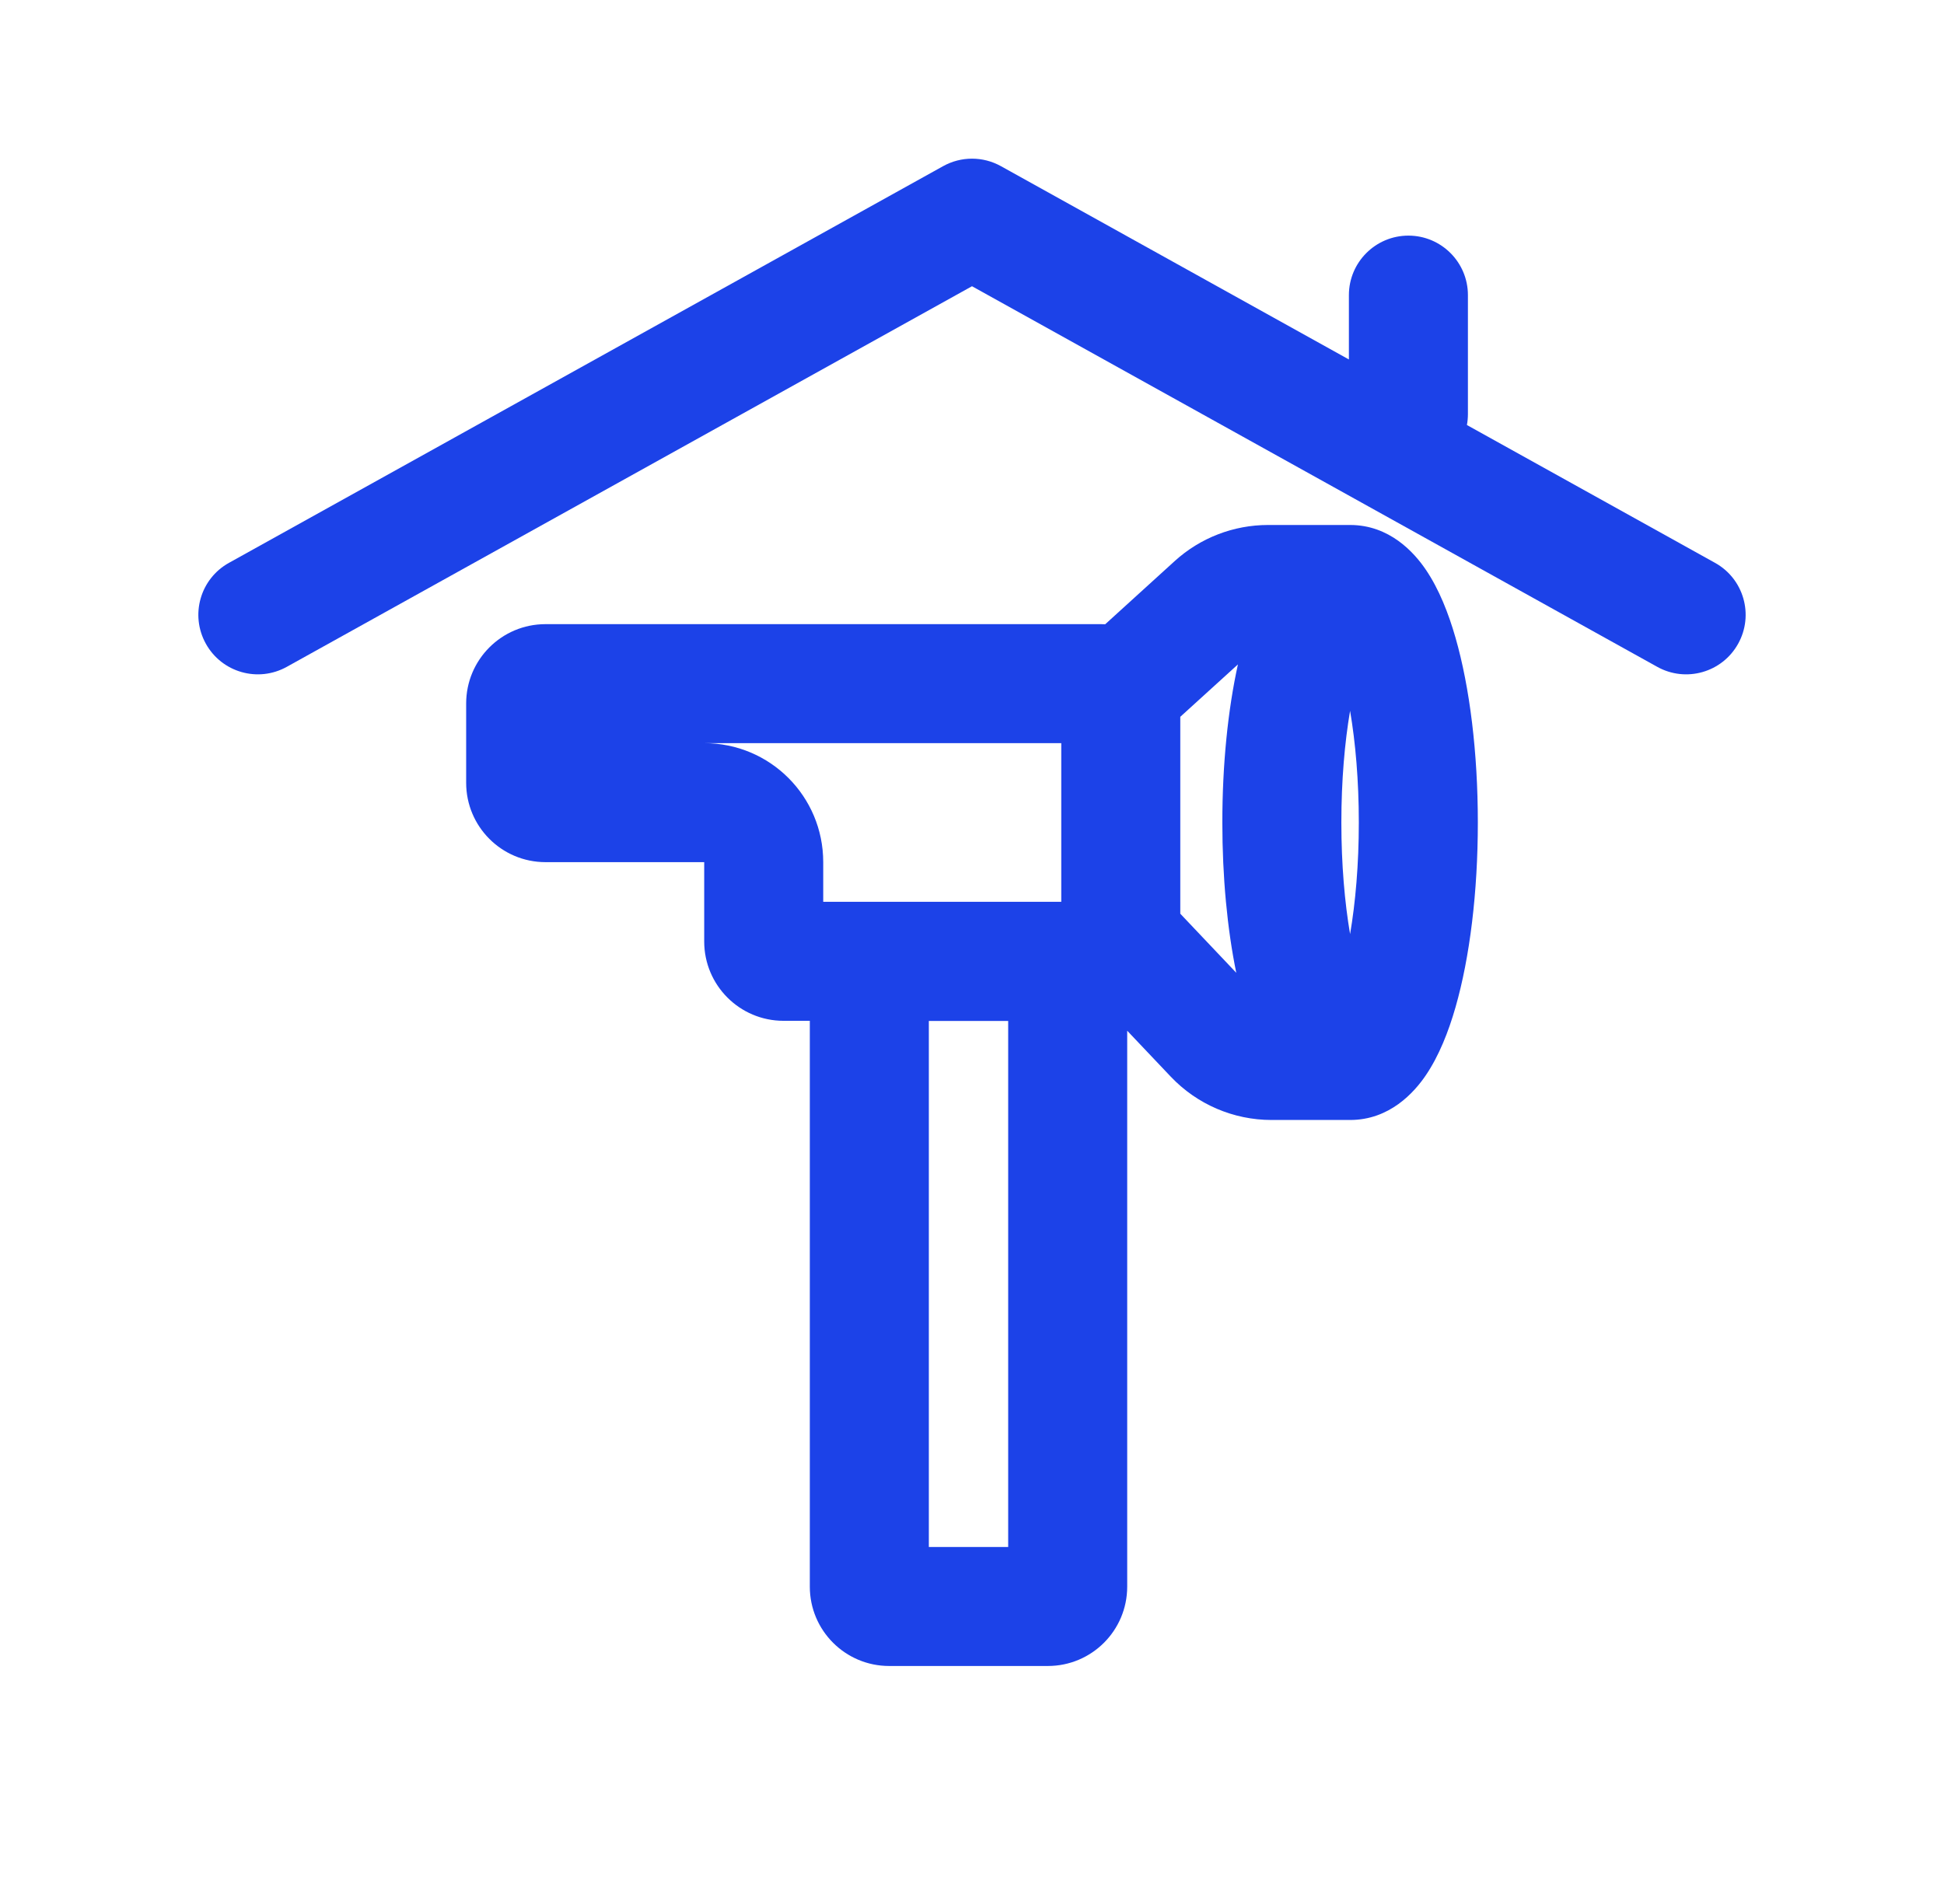 <svg width="49" height="48" viewBox="0 0 49 48" fill="none" xmlns="http://www.w3.org/2000/svg">
<g id="Icons Menu">
<g id="Vector">
<path d="M23.772 4.189C24.225 3.937 24.776 3.937 25.229 4.189L34 9.062V7.44C34 6.612 34.672 5.94 35.5 5.94C36.328 5.94 37 6.612 37 7.44V10.44C37 10.534 36.991 10.626 36.975 10.715L43.228 14.189C43.953 14.591 44.214 15.504 43.811 16.229C43.409 16.953 42.496 17.214 41.772 16.811L24.5 7.216L7.229 16.811C6.504 17.214 5.591 16.953 5.189 16.229C4.786 15.504 5.047 14.591 5.772 14.189L23.772 4.189Z" fill="#1C42E8"/>
<path fill-rule="evenodd" clip-rule="evenodd" d="M34.03 28.235L34.022 28.235H32.05C31.089 28.235 30.171 27.84 29.51 27.143L28.412 25.985L28.412 40C28.412 41.105 27.517 42 26.412 42H22.412C21.308 42 20.412 41.105 20.412 40L20.412 25.735H19.75C18.645 25.735 17.75 24.839 17.75 23.735V21.735H13.75C12.645 21.735 11.75 20.839 11.75 19.735V17.735C11.75 16.63 12.645 15.735 13.75 15.735H27.75C27.786 15.735 27.821 15.736 27.857 15.738L29.609 14.145C30.253 13.559 31.093 13.235 31.963 13.235H34.03C35.026 13.235 35.645 13.928 35.941 14.365C36.272 14.853 36.511 15.462 36.688 16.079C37.048 17.333 37.25 18.979 37.25 20.735C37.25 22.491 37.048 24.136 36.688 25.391C36.511 26.008 36.272 26.616 35.941 27.105C35.645 27.542 35.026 28.235 34.03 28.235ZM34.03 17.92C33.894 18.716 33.81 19.679 33.81 20.735C33.81 21.791 33.894 22.753 34.03 23.549C34.166 22.753 34.25 21.791 34.25 20.735C34.25 19.679 34.166 18.716 34.03 17.92ZM30.81 20.735C30.81 19.277 30.95 17.895 31.203 16.75L29.75 18.071V23.035L31.161 24.524C30.934 23.418 30.81 22.11 30.81 20.735ZM26.75 22.735V18.735H17.75C19.41 18.735 20.75 20.075 20.75 21.735V22.735H26.75ZM25.412 39L25.412 25.739H23.412L23.412 39H25.412Z" fill="#1C42E8"/>
</g>
</g>
</svg>

